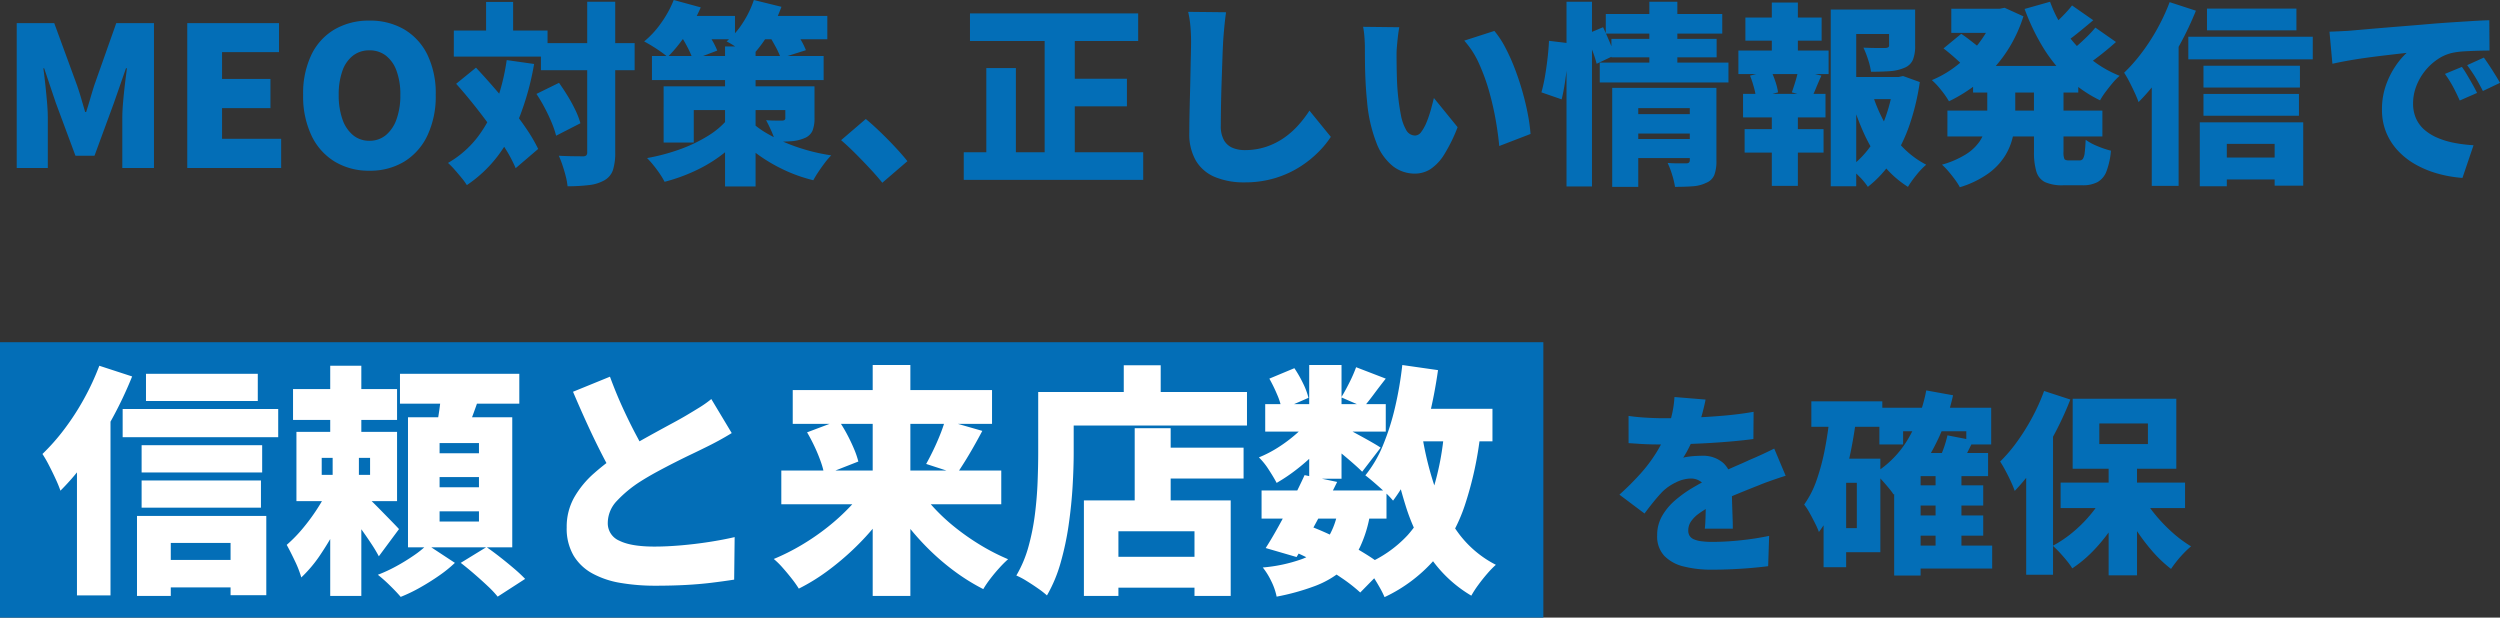 <svg xmlns="http://www.w3.org/2000/svg" width="617.168" height="152.472" viewBox="0 0 617.168 152.472"><rect x="0" y="0" width="617.168" height="152.472" fill="#333333" stroke="none"/><g transform="translate(-231 -228.528)"><path d="M4.128,0V-35.76h9.264L19.056-20.3q.528,1.536,1.008,3.192t.96,3.288h.24q.528-1.632,1.008-3.288t.96-3.192L28.7-35.76h9.312V0H30.192V-12.24q0-1.776.192-3.984t.456-4.44q.264-2.232.5-3.96H31.1L28.128-16.08l-4.8,13.056h-4.7L13.776-16.08,10.9-24.624H10.7q.24,1.728.48,3.96t.432,4.44q.192,2.208.192,3.984V0Zm42.1,0V-35.76H68.88v7.152H54.816v6.624H66.768v7.2H54.816V-7.2H69.408V0ZM91.2.672A16.2,16.2,0,0,1,82.656-1.56,15.05,15.05,0,0,1,76.9-7.992a22.6,22.6,0,0,1-2.064-10.056,21.978,21.978,0,0,1,2.064-9.96,14.541,14.541,0,0,1,5.76-6.24A16.767,16.767,0,0,1,91.2-36.384a16.586,16.586,0,0,1,8.568,2.16,14.77,14.77,0,0,1,5.736,6.24,21.825,21.825,0,0,1,2.064,9.936A22.6,22.6,0,0,1,105.5-7.992,15.1,15.1,0,0,1,99.768-1.56,16.168,16.168,0,0,1,91.2.672Zm0-7.392a6.21,6.21,0,0,0,4.056-1.392,8.911,8.911,0,0,0,2.64-3.936,17.373,17.373,0,0,0,.936-6,16.762,16.762,0,0,0-.936-5.928,8.256,8.256,0,0,0-2.64-3.768,6.507,6.507,0,0,0-4.056-1.3,6.507,6.507,0,0,0-4.056,1.3,8.1,8.1,0,0,0-2.616,3.768,17.163,17.163,0,0,0-.912,5.928,17.79,17.79,0,0,0,.912,6,8.746,8.746,0,0,0,2.616,3.936A6.21,6.21,0,0,0,91.2-6.72Zm42.336-24.1h23.136v6.672H133.536Zm-21.5-3.12h23.136V-27.5H112.032Zm32.928-7.1h6.912V-3.888A13.983,13.983,0,0,1,151.32.5a4.605,4.605,0,0,1-2.088,2.52,9.872,9.872,0,0,1-3.84,1.2,43,43,0,0,1-5.28.288,16.007,16.007,0,0,0-.432-2.4Q139.344.768,138.888-.6a24.99,24.99,0,0,0-.936-2.424q1.872.1,3.576.12t2.328.024a1.308,1.308,0,0,0,.864-.216,1.12,1.12,0,0,0,.24-.84ZM132.432-18.288,138-21.024q1.1,1.536,2.184,3.312a37.918,37.918,0,0,1,1.9,3.5,18.967,18.967,0,0,1,1.2,3.168l-6,3.072a22.1,22.1,0,0,0-1.08-3.192q-.744-1.8-1.728-3.672A38.639,38.639,0,0,0,132.432-18.288Zm-19.824-2.5,4.9-3.984q2.112,2.256,4.368,4.848t4.392,5.256Q128.4-12,130.1-9.456a38.487,38.487,0,0,1,2.76,4.752L127.3.048a33.223,33.223,0,0,0-2.544-4.824q-1.632-2.616-3.648-5.4t-4.2-5.52Q114.72-18.432,112.608-20.784ZM120-40.992h6.672v11.04H120Zm5.088,14.352,6.768.96a67.562,67.562,0,0,1-3.36,12.456,41.262,41.262,0,0,1-5.424,10.008,32.039,32.039,0,0,1-7.824,7.44,15.773,15.773,0,0,0-1.272-1.752q-.84-1.032-1.752-2.064a17.931,17.931,0,0,0-1.632-1.656,24.726,24.726,0,0,0,7.128-6.144,31.408,31.408,0,0,0,4.7-8.544A52.9,52.9,0,0,0,125.088-26.64Zm35.856-1.008h42.384V-21.7H160.944ZM178.992-30h7.536V4.56h-7.536Zm-15.168,9.84h33.744V-14.3h-26.3v8.016h-7.44Zm30.048,0h7.2v7.776a8.053,8.053,0,0,1-.528,3.264,3.615,3.615,0,0,1-2.016,1.776,10.152,10.152,0,0,1-3.264.744q-1.776.12-3.888.12a17.482,17.482,0,0,0-1.008-2.784q-.672-1.488-1.248-2.544,1.008.1,2.28.1h1.656a1.055,1.055,0,0,0,.624-.144.623.623,0,0,0,.192-.528ZM179.76-12.192l5.184,1.92a29.69,29.69,0,0,1-5.5,6.024,35.592,35.592,0,0,1-7.08,4.584,43.49,43.49,0,0,1-8.3,3.072,18.066,18.066,0,0,0-1.176-1.968Q162.144.336,161.3-.7a23.261,23.261,0,0,0-1.56-1.752,49.416,49.416,0,0,0,8.112-2.16,36.418,36.418,0,0,0,6.912-3.312A20.131,20.131,0,0,0,179.76-12.192Zm4.992.144a21.8,21.8,0,0,0,4.872,3.672,40.677,40.677,0,0,0,7.1,3.192A47.171,47.171,0,0,0,205.2-3.12,18.1,18.1,0,0,0,203.64-1.3q-.84,1.1-1.608,2.256a23.673,23.673,0,0,0-1.248,2.064,37.949,37.949,0,0,1-8.16-3,39.418,39.418,0,0,1-6.816-4.32,28.1,28.1,0,0,1-4.752-4.68Zm-18.24-25.488H181.44v5.76H166.512Zm19.776,0H204.24v5.76H186.288ZM166.32-41.472l6.672,1.824a41.606,41.606,0,0,1-3.7,6.744,34.881,34.881,0,0,1-4.464,5.5q-.672-.576-1.728-1.32t-2.16-1.416q-1.1-.672-1.92-1.1a22.762,22.762,0,0,0,4.224-4.608A26.307,26.307,0,0,0,166.32-41.472Zm19.776,0,6.816,1.68a36.935,36.935,0,0,1-3.36,6.936,30.519,30.519,0,0,1-4.272,5.544,21.419,21.419,0,0,0-1.752-1.32q-1.08-.744-2.184-1.464a20.318,20.318,0,0,0-1.968-1.152,19.906,19.906,0,0,0,3.984-4.56A24.274,24.274,0,0,0,186.1-41.472ZM167.9-32.928l5.664-2.064q.96,1.344,1.992,3.048a19.251,19.251,0,0,1,1.512,2.952l-6,2.3a19.335,19.335,0,0,0-1.3-3.024A32.873,32.873,0,0,0,167.9-32.928Zm21.5-.528,5.856-1.776a33.332,33.332,0,0,1,2.136,3.1,17.826,17.826,0,0,1,1.56,3.048l-6.192,1.968a20.852,20.852,0,0,0-1.416-3.048Q190.368-31.968,189.408-33.456Zm28.416,37.1q-1.392-1.728-3.144-3.6t-3.552-3.672q-1.8-1.8-3.48-3.24l6.1-5.232q1.68,1.392,3.672,3.312t3.768,3.84q1.776,1.92,2.832,3.264Z" transform="translate(231 270)" fill="#036eb7"/><path d="M24.048-38.832q-.24,1.3-.792,3.408a43.27,43.27,0,0,1-1.608,4.8q-.672,1.536-1.488,3.216a26.655,26.655,0,0,1-1.632,2.928,9.449,9.449,0,0,1,1.344-.264q.864-.12,1.8-.168t1.608-.048a7.541,7.541,0,0,1,5.184,1.824,6.858,6.858,0,0,1,2.064,5.424q0,1.008.024,2.376t.072,2.856q.048,1.488.1,2.928t.048,2.592H23.856q.1-.768.144-1.776t.072-2.16q.024-1.152.048-2.256t.024-2.112q0-2.4-1.176-3.24a4.188,4.188,0,0,0-2.472-.84,8.616,8.616,0,0,0-3.816.984,12.142,12.142,0,0,0-3.24,2.232q-1.056,1.1-2.136,2.424t-2.328,3L2.784-15.36A68.065,68.065,0,0,0,7.944-20.5a37.376,37.376,0,0,0,3.96-5.256,31.736,31.736,0,0,0,2.784-5.688,34.229,34.229,0,0,0,1.128-4.008,24.55,24.55,0,0,0,.552-4.008ZM5.04-34.8q1.824.288,4.272.432t4.368.144q3.12,0,6.936-.144t7.776-.48q3.96-.336,7.512-.96l-.048,6.72q-2.544.336-5.568.6t-6.144.432q-3.12.168-5.928.24t-4.92.072q-.96,0-2.4-.024t-2.976-.12q-1.536-.1-2.88-.192ZM43.824-20.016q-.816.24-2.016.648t-2.4.84q-1.2.432-2.112.816-2.208.864-5.256,2.112t-6.36,2.928a22.787,22.787,0,0,0-3.36,2.04A7.862,7.862,0,0,0,20.4-8.664a3.913,3.913,0,0,0-.624,2.136,2.508,2.508,0,0,0,.312,1.3,2.268,2.268,0,0,0,1.008.864,6.471,6.471,0,0,0,1.848.5,20.082,20.082,0,0,0,2.832.168A65.837,65.837,0,0,0,32.784-4.1a69.493,69.493,0,0,0,6.96-1.08L39.5,2.3q-1.44.192-3.816.408t-5.016.336q-2.64.12-5.04.12a27.871,27.871,0,0,1-6.984-.792,9.845,9.845,0,0,1-4.8-2.64A6.992,6.992,0,0,1,12.1-5.28,9.527,9.527,0,0,1,13.32-10.1a14.8,14.8,0,0,1,3.192-3.84,29.577,29.577,0,0,1,4.272-3.072q2.3-1.368,4.464-2.424,2.208-1.152,3.84-1.9t3.024-1.344q1.392-.6,2.736-1.224,1.584-.672,3.1-1.368t3.048-1.464Zm31.248,2.352h17.52v4.992H75.072Zm0,7.44h17.52v4.992H75.072Zm-.192,7.44H94.8V2.88H74.88ZM66.96-36.816h27.6v9.072H88.416v-3.264h-15.6v3.264H66.96Zm13.872,16.08h6.384V-.192H80.832Zm-3.7-4.9H93.792v5.712H77.136V4.608H70.608V-19.68l5.856-5.952Zm1.392-15.456,6.624,1.2a51.385,51.385,0,0,1-5.52,14.328,31.739,31.739,0,0,1-9.168,10.152,17.877,17.877,0,0,0-1.272-1.68Q68.352-18.1,67.44-19.1a14.558,14.558,0,0,0-1.632-1.584,24.633,24.633,0,0,0,8.208-8.376A37.08,37.08,0,0,0,78.528-41.088ZM83.76-30l6.384,1.248q-.96,2.016-1.9,3.84T86.5-21.744l-5.184-1.3q.672-1.488,1.392-3.432A25.559,25.559,0,0,0,83.76-30Zm-33.6-8.4H67.68v6.288H50.16Zm5.712,14.16H67.2V-1.152H55.872V-7.1h5.52V-18.288h-5.52Zm-1.152-10.7,6.48,1.008q-.672,5.28-1.848,10.392a63.858,63.858,0,0,1-2.976,9.576,33.863,33.863,0,0,1-4.344,7.824A19.518,19.518,0,0,0,51.1-8.256q-.648-1.3-1.368-2.592a14.485,14.485,0,0,0-1.344-2.064,23.682,23.682,0,0,0,3.1-6.1A54.479,54.479,0,0,0,53.5-26.592Q54.288-30.672,54.72-34.944Zm-1.536,10.7h5.568V2.544H53.184Zm70.368.48h7.008V4.56h-7.008ZM111.7-18.336h30.72v6.288H111.7Zm20.016,2.88a27.771,27.771,0,0,0,3.192,4.848,38.979,38.979,0,0,0,4.272,4.488A30.986,30.986,0,0,0,143.9-2.592a20.863,20.863,0,0,0-1.728,1.608,26.908,26.908,0,0,0-1.8,2.04q-.84,1.056-1.416,1.92a32.142,32.142,0,0,1-4.752-4.536,48.832,48.832,0,0,1-4.272-5.76,49.384,49.384,0,0,1-3.408-6.312Zm-8.928-.576,5.472,1.872a46.794,46.794,0,0,1-3.648,6.6A42.052,42.052,0,0,1,119.952-1.7a31.358,31.358,0,0,1-5.376,4.536,17.6,17.6,0,0,0-1.368-1.9q-.84-1.032-1.752-2.016a22.882,22.882,0,0,0-1.68-1.656,29.861,29.861,0,0,0,5.184-3.552,33.341,33.341,0,0,0,4.512-4.632A28.891,28.891,0,0,0,122.784-16.032Zm-1.536-16.9v5.088h12v-5.088Zm-6.576-6.1h25.584v17.28H114.672Zm-7.056-1.92,6.48,2.112a79.524,79.524,0,0,1-3.768,8.232,77.26,77.26,0,0,1-4.728,7.848,50.65,50.65,0,0,1-5.232,6.48,23.79,23.79,0,0,0-.912-2.232q-.624-1.368-1.368-2.76t-1.32-2.256a37.973,37.973,0,0,0,4.176-4.9,52.916,52.916,0,0,0,3.744-6A49.181,49.181,0,0,0,107.616-40.944ZM103.2-27.168l6.624-6.624V4.416H103.2Z" transform="translate(628 366)" fill="#036eb7"/><path d="M3.456-38.16h41.52v6.816H3.456ZM25.3-22.032h16.9v6.816H25.3ZM1.92-3.888h44.3V2.928H1.92ZM21.888-35.376h7.44v34.8h-7.44Zm-14.4,10.7h7.3V-.24h-7.3ZM66.672-38.448q-.24,1.68-.432,3.7t-.288,3.6q-.1,1.872-.192,4.584T65.568-20.9q-.1,2.952-.144,5.712t-.048,4.728a7.039,7.039,0,0,0,.792,3.624A4.4,4.4,0,0,0,68.3-4.968a7.763,7.763,0,0,0,2.976.552,16.464,16.464,0,0,0,5.136-.768,17.414,17.414,0,0,0,4.32-2.088,20.028,20.028,0,0,0,3.6-3.1,27.864,27.864,0,0,0,2.928-3.792l5.28,6.48a23.527,23.527,0,0,1-3,3.672,26.411,26.411,0,0,1-4.56,3.672,24.749,24.749,0,0,1-6.12,2.808,25.5,25.5,0,0,1-7.632,1.08,18.561,18.561,0,0,1-7.248-1.3,9.873,9.873,0,0,1-4.728-4.008A13.031,13.031,0,0,1,57.6-8.64q0-1.824.048-4.3t.12-5.184q.072-2.712.12-5.3t.1-4.632q.048-2.04.048-3.1,0-1.968-.168-3.864a25.087,25.087,0,0,0-.552-3.528Zm42.768,3.7q-.192,1.008-.336,2.256t-.24,2.4q-.1,1.152-.1,1.872,0,1.584.024,3.168t.072,3.144q.048,1.56.192,3.192a54.669,54.669,0,0,0,.768,5.544,11.678,11.678,0,0,0,1.32,3.792,2.533,2.533,0,0,0,2.232,1.368,1.981,1.981,0,0,0,1.536-.96,10.844,10.844,0,0,0,1.32-2.448,27.686,27.686,0,0,0,1.032-3.072q.432-1.584.72-2.784l5.856,7.2a39.528,39.528,0,0,1-3.312,6.744A11.547,11.547,0,0,1,117.12.288a7.223,7.223,0,0,1-3.888,1.1A8.791,8.791,0,0,1,107.976-.36a13.346,13.346,0,0,1-4.128-5.712,36.528,36.528,0,0,1-2.376-10.488q-.24-2.3-.36-4.752t-.144-4.656q-.024-2.208-.024-3.7,0-1.1-.1-2.52a22,22,0,0,0-.336-2.664Zm23.472.912a22.533,22.533,0,0,1,2.688,4.08,47.3,47.3,0,0,1,2.376,5.28q1.08,2.832,1.9,5.736t1.32,5.592A42.051,42.051,0,0,1,141.84-8.4l-7.728,2.976q-.24-2.736-.84-6.24a70.549,70.549,0,0,0-1.632-7.176,48.173,48.173,0,0,0-2.544-6.984,21.358,21.358,0,0,0-3.624-5.616ZM167.184-13.3h15.168v4.8H167.184Zm-6.768-24.72h28.752v4.848H160.416Zm1.392,6.144h25.968v4.56H161.808Zm-2.88,5.856H190.7v4.9H158.928Zm8.3,18.864H182.4v4.7H167.232ZM162-19.776h19.968v4.992H168.432V4.656H162Zm19.152,0h6.576v18a9.741,9.741,0,0,1-.5,3.456,3.588,3.588,0,0,1-1.992,1.968,8.9,8.9,0,0,1-3.336.864q-1.9.144-4.392.144a20.465,20.465,0,0,0-.72-3,21.462,21.462,0,0,0-1.1-2.9q1.248.1,2.688.1h1.92q.864,0,.864-.768ZM171.168-41.04h6.912v16.656h-6.912Zm-20.448,0h6.288V4.56H150.72Zm-4.32,9.648,4.8.576q0,2.064-.24,4.56t-.6,4.944q-.36,2.448-.84,4.368l-4.992-1.728a37.966,37.966,0,0,0,.864-3.888q.384-2.208.648-4.536T146.4-31.392Zm9.12-1.584,4.224-1.776q.768,1.632,1.608,3.6t1.272,3.312l-4.464,2.112a29.062,29.062,0,0,0-1.128-3.456Q156.24-31.248,155.52-32.976Zm63.888,10.512h14.064v5.472H219.408ZM215.952-39.12H233.9v6.048H222.24V4.512h-6.288Zm14.4,0h6.432v8.976a9,9,0,0,1-.552,3.432A3.759,3.759,0,0,1,234.1-24.72a10.781,10.781,0,0,1-3.576.816q-2.04.144-4.632.144a17.686,17.686,0,0,0-.744-3.072,24.132,24.132,0,0,0-1.128-2.88q1.008.048,2.112.072t2.016.024h1.248a2.037,2.037,0,0,0,.744-.168.526.526,0,0,0,.216-.5Zm-4.128,20.832a38.173,38.173,0,0,0,3,7.056,28.342,28.342,0,0,0,4.44,6.048A22.209,22.209,0,0,0,239.52-.816,18.02,18.02,0,0,0,237.1,1.728a25.283,25.283,0,0,0-2.088,2.928,24.686,24.686,0,0,1-6.12-5.448A35.492,35.492,0,0,1,224.3-8.208a60.733,60.733,0,0,1-3.264-8.784Zm5.28-4.176h1.2l1.1-.24,4.128,1.488a57.475,57.475,0,0,1-2.5,10.488,38.709,38.709,0,0,1-4.248,8.76,27.674,27.674,0,0,1-6.072,6.624,15.526,15.526,0,0,0-2.112-2.544A27.632,27.632,0,0,0,220.56-.1a22.615,22.615,0,0,0,5.376-5.52,30.181,30.181,0,0,0,3.648-7.248,39.7,39.7,0,0,0,1.92-8.3ZM194.88-37.152H213.7v5.712H194.88ZM194.688-9.6h19.488v5.808H194.688Zm-1.536-19.392h22.272v5.808H193.152Zm1.152,10.7h20.352v5.808H194.3Zm7.1-22.56h6.432v14.064h-6.432Zm0,24.96h6.432v20.3h-6.432Zm6.528-8.3,5.712,1.392q-.72,1.584-1.3,3t-1.1,2.472l-4.9-1.344q.288-.816.6-1.776t.576-1.944Q207.792-23.376,207.936-24.192Zm-11.9,1.392,5.136-1.3a20.567,20.567,0,0,1,1.128,2.784,14.882,14.882,0,0,1,.648,2.64l-5.424,1.488a15.7,15.7,0,0,0-.528-2.688A28.592,28.592,0,0,0,196.032-22.8Zm55.056-2.4h25.968v6.576H251.088Zm-5.376-14.112h13.2v5.952h-13.2Zm-.96,25.152h38.256v6.384H244.752Zm11.664-25.152h1.248l1.2-.24,4.656,2.112a35.549,35.549,0,0,1-3.024,6.912,33.229,33.229,0,0,1-4.2,5.784,34.966,34.966,0,0,1-5.184,4.68,38.221,38.221,0,0,1-5.976,3.6,21,21,0,0,0-1.92-2.76,18.833,18.833,0,0,0-2.3-2.472,25.428,25.428,0,0,0,5.112-2.832,30.389,30.389,0,0,0,4.464-3.888,29.112,29.112,0,0,0,3.576-4.632,21.945,21.945,0,0,0,2.352-5.112ZM254.592-21.84H261.5v8.352a28.8,28.8,0,0,1-.48,5.208,15.478,15.478,0,0,1-1.9,5.04A15.635,15.635,0,0,1,255,1.248a23.994,23.994,0,0,1-7.176,3.5,16.021,16.021,0,0,0-1.2-1.872q-.768-1.056-1.632-2.064a15.673,15.673,0,0,0-1.584-1.632,22.793,22.793,0,0,0,5.928-2.568,11.5,11.5,0,0,0,3.36-3.168,10.181,10.181,0,0,0,1.512-3.5,17.1,17.1,0,0,0,.384-3.576Zm15.5-19.2a32.518,32.518,0,0,0,3.888,7.512,31.81,31.81,0,0,0,5.784,6.312,27.872,27.872,0,0,0,7.512,4.464A13.833,13.833,0,0,0,285.552-21q-.912,1.08-1.752,2.208a18.393,18.393,0,0,0-1.368,2.088,31.825,31.825,0,0,1-8.016-5.544,37.155,37.155,0,0,1-6.12-7.632,53.522,53.522,0,0,1-4.488-9.384Zm-26.3,11.52,4.368-3.6q.816.528,1.752,1.248t1.824,1.416a16.4,16.4,0,0,1,1.464,1.272L248.64-25.2a14.367,14.367,0,0,0-1.32-1.344q-.84-.768-1.776-1.56T243.792-29.52ZM275.52-40.128l5.232,3.648q-1.92,1.632-3.888,3.216a43.728,43.728,0,0,1-3.6,2.64l-4.128-3.168q1.008-.816,2.184-1.9t2.3-2.256A25.777,25.777,0,0,0,275.52-40.128Zm5.76,5.472,5.088,3.552q-1.92,1.728-4.056,3.384t-3.864,2.76l-4.176-3.168q1.1-.816,2.4-1.944t2.52-2.328A28.319,28.319,0,0,0,281.28-34.656ZM266.112-21.5h7.3V-4.032a4.44,4.44,0,0,0,.216,1.8q.216.36,1.08.36h2.64a.988.988,0,0,0,.864-.408,3.645,3.645,0,0,0,.432-1.512q.144-1.1.24-3.168a14.163,14.163,0,0,0,2.952,1.584,21.42,21.42,0,0,0,3.288,1.1,18.993,18.993,0,0,1-1.1,5.088,5.1,5.1,0,0,1-2.208,2.664,7.738,7.738,0,0,1-3.744.792h-4.7a10.434,10.434,0,0,1-4.488-.768,4.2,4.2,0,0,1-2.16-2.592,16.147,16.147,0,0,1-.6-4.9Zm42.72-17.856h22.08v5.376h-22.08Zm-.864,14.112h23.808v5.376H307.968Zm0,6.96h23.568v5.376H307.968Zm2.784,15.7h18.192V2.832H310.752ZM304.224-32.4h30.72v5.568h-30.72Zm2.832,21.12h25.536V4.368h-7.056V-5.952H313.728V4.512h-6.672Zm-7.44-29.664,6.48,2.112a77.724,77.724,0,0,1-3.888,8.232,80.39,80.39,0,0,1-4.872,7.872,46.62,46.62,0,0,1-5.4,6.456,23.785,23.785,0,0,0-.912-2.232q-.624-1.368-1.344-2.76a24.266,24.266,0,0,0-1.3-2.256,41.279,41.279,0,0,0,4.32-4.9,49.5,49.5,0,0,0,3.888-6A49.884,49.884,0,0,0,299.616-40.944ZM295.2-27.168l6.624-6.624V4.416H295.2Zm43.872-6.48q1.44-.048,2.856-.12t2.088-.12q1.68-.144,3.864-.336t4.8-.408q2.616-.216,5.592-.456t6.288-.528q2.4-.192,4.968-.36t4.92-.312q2.352-.144,4.08-.192l.048,7.488q-1.248,0-2.9.048t-3.312.144a19.866,19.866,0,0,0-3,.384,10.577,10.577,0,0,0-3.672,1.632,14.011,14.011,0,0,0-3.1,2.9,13.939,13.939,0,0,0-2.112,3.744,11.827,11.827,0,0,0-.768,4.2,8.936,8.936,0,0,0,.744,3.744,8.084,8.084,0,0,0,2.112,2.808,12.245,12.245,0,0,0,3.24,1.968,20.516,20.516,0,0,0,4.1,1.224,35.71,35.71,0,0,0,4.728.576L371.9,2.448a30.874,30.874,0,0,1-6.168-1.08,24.684,24.684,0,0,1-5.448-2.256A17.969,17.969,0,0,1,355.944-4.3a14.862,14.862,0,0,1-2.88-4.512,14.625,14.625,0,0,1-1.032-5.592,17.763,17.763,0,0,1,.984-6.048,20.506,20.506,0,0,1,2.4-4.776,18.057,18.057,0,0,1,2.712-3.192l-2.928.336q-1.68.192-3.648.432t-4.008.528q-2.04.288-4.032.648t-3.72.744ZM371.76-24.96q.624.864,1.32,2.04t1.344,2.328q.648,1.152,1.08,2.064l-4.272,1.872q-.96-2.112-1.728-3.528a30.864,30.864,0,0,0-1.92-3.048Zm5.424-2.3q.624.864,1.368,1.992t1.44,2.256q.7,1.128,1.176,1.992l-4.224,2.016q-1.056-2.064-1.872-3.408t-2.016-2.976Z" transform="translate(467 270)" fill="#036eb7"/><rect width="381" height="68" transform="translate(231 313)" fill="#036eb7"/><path d="M26.04-49.2h27.6v6.72H26.04ZM24.96-31.56H54.72v6.72H24.96Zm0,8.7H54.42v6.72H24.96ZM28.44-3.24H51.18V3.54H28.44ZM20.28-40.5h38.4v6.96H20.28Zm3.54,26.4H55.74V5.46H46.92V-7.44H32.16V5.64H23.82Zm-9.3-37.08,8.1,2.64a97.151,97.151,0,0,1-4.86,10.29,100.485,100.485,0,0,1-6.09,9.84,58.275,58.275,0,0,1-6.75,8.07,29.74,29.74,0,0,0-1.14-2.79Q3-24.84,2.1-26.58A30.33,30.33,0,0,0,.48-29.4a51.6,51.6,0,0,0,5.4-6.12,61.878,61.878,0,0,0,4.86-7.5A62.353,62.353,0,0,0,14.52-51.18ZM9-33.96l8.28-8.28V5.52H9ZM62.34-45.42H88.02v7.62H62.34Zm9.18-5.76H79.2v20.52H71.52Zm-2.1,22.74v4.2H81.36v-4.2Zm-6.24-6.42H88.02v17.1H63.18Zm8.34,13.08,5.28,2.64q-1.38,3.42-3.33,7.2a73.766,73.766,0,0,1-4.26,7.23,32.624,32.624,0,0,1-4.83,5.79A25.809,25.809,0,0,0,62.79-3q-1.11-2.34-2.01-3.96a35.088,35.088,0,0,0,4.2-4.35,48.668,48.668,0,0,0,3.81-5.31A38.529,38.529,0,0,0,71.52-21.78Zm7.32,1.32q.72.6,2.1,1.92t2.91,2.88q1.53,1.56,2.82,2.88t1.83,1.92L83.52-4.14A35.046,35.046,0,0,0,81.69-7.2q-1.11-1.68-2.37-3.45t-2.46-3.36q-1.2-1.59-2.1-2.73ZM72.12-31.14H78.6v10.8h.6V5.64H71.52V-20.34h.6ZM88.74-49.2H118.2v7.38H88.74Zm9.78,25.5v2.52h9.72V-23.7Zm0,8.46v2.52h9.72v-2.52Zm0-16.86v2.52h9.72V-32.1Zm-7.8-6.36h25.74v32.1H90.72ZM98.94-45l9.54,1.02q-.96,2.88-1.95,5.52t-1.77,4.56l-7.2-1.32q.48-2.16.87-4.86T98.94-45ZM95.46-7.02l6.84,4.5A32.067,32.067,0,0,1,98.4.63Q96.12,2.22,93.66,3.6a39.014,39.014,0,0,1-4.74,2.28q-1.02-1.2-2.64-2.79a36.3,36.3,0,0,0-3-2.67,36.34,36.34,0,0,0,4.53-2.1,48.432,48.432,0,0,0,4.35-2.67A23.973,23.973,0,0,0,95.46-7.02Zm8.28,4.5,6.36-3.9q1.56,1.08,3.36,2.49t3.45,2.82a36.175,36.175,0,0,1,2.73,2.55l-6.78,4.38a25.124,25.124,0,0,0-2.46-2.61q-1.56-1.47-3.33-3T103.74-2.52Zm66.9-32.04q-1.56.96-3.21,1.86t-3.51,1.8q-1.32.66-3.21,1.56t-4.08,2.01q-2.19,1.11-4.41,2.31t-4.2,2.46a29.989,29.989,0,0,0-5.73,4.74,7.907,7.907,0,0,0-2.25,5.46,4.653,4.653,0,0,0,2.88,4.38q2.88,1.44,8.64,1.44,3,0,6.51-.3t6.99-.84q3.48-.54,6.3-1.2l-.12,10.5q-2.7.42-5.67.78t-6.36.54q-3.39.18-7.41.18a50.576,50.576,0,0,1-8.61-.69A21.94,21.94,0,0,1,136.23.09a12.262,12.262,0,0,1-4.65-4.44,13.225,13.225,0,0,1-1.68-6.93,14.72,14.72,0,0,1,1.86-7.41,23.374,23.374,0,0,1,4.92-5.97,59.781,59.781,0,0,1,6.6-5.04q2.04-1.38,4.32-2.67t4.47-2.49q2.19-1.2,4.08-2.22t3.21-1.8q1.92-1.14,3.42-2.07a26.486,26.486,0,0,0,2.82-2.01ZM140.58-48.48q1.5,4.08,3.18,7.74t3.36,6.81q1.68,3.15,3.06,5.73l-8.34,4.86q-1.68-2.88-3.45-6.36t-3.51-7.29q-1.74-3.81-3.42-7.77Zm42.3,23.16h54.3v8.34h-54.3Zm2.82-19.86h49.2v8.34H185.7Zm19.74-6.18h9.3v57h-9.3Zm17.88,13.62,9.18,2.64q-1.08,2.04-2.19,3.99t-2.16,3.63q-1.05,1.68-1.95,3l-7.56-2.46q.84-1.5,1.74-3.36t1.68-3.81A37.827,37.827,0,0,0,223.32-37.74Zm-34.08,3,7.8-2.94a34.034,34.034,0,0,1,2.04,3.36q.96,1.8,1.71,3.57a22.065,22.065,0,0,1,1.11,3.21l-8.4,3.3a19.811,19.811,0,0,0-.87-3.24,39.643,39.643,0,0,0-1.53-3.72Q190.2-33.12,189.24-34.74Zm15,12.84,7.02,2.82a59.553,59.553,0,0,1-4.77,6.87,63.743,63.743,0,0,1-5.79,6.3,66.753,66.753,0,0,1-6.51,5.46,48.269,48.269,0,0,1-6.99,4.29,26.607,26.607,0,0,0-1.74-2.46q-1.08-1.38-2.25-2.7a19.939,19.939,0,0,0-2.19-2.16,53.811,53.811,0,0,0,6.87-3.45,57.578,57.578,0,0,0,6.45-4.44,52.827,52.827,0,0,0,5.58-5.1A38.909,38.909,0,0,0,204.24-21.9Zm11.94.12a38.977,38.977,0,0,0,4.17,5.43,47.123,47.123,0,0,0,5.43,5.07,58.569,58.569,0,0,0,6.33,4.41,52.444,52.444,0,0,0,6.75,3.45,27.323,27.323,0,0,0-2.16,2.16q-1.2,1.32-2.25,2.7a24.578,24.578,0,0,0-1.71,2.52,50.184,50.184,0,0,1-6.9-4.26,58.445,58.445,0,0,1-6.39-5.43,62.79,62.79,0,0,1-5.64-6.33,66.822,66.822,0,0,1-4.71-6.9Zm58.08-9.18H297v7.62H274.26ZM262.14-4.02H289.2V3.6H262.14Zm7.98-31.74H279v22.44h-8.88ZM257.58-17.94h36.24V5.64h-8.94V-10.32H266.1V5.64h-8.52Zm9.84-33.36h9.12v11.34h-9.12Zm-16.86,6.6h47.28v8.28H250.56Zm-4.26,0h8.76v14.94q0,3.78-.27,8.37t-.96,9.42a70.582,70.582,0,0,1-1.98,9.36,35.2,35.2,0,0,1-3.39,8.13,21.779,21.779,0,0,0-2.19-1.71q-1.41-.99-2.88-1.89A18.416,18.416,0,0,0,240.9.6a29.232,29.232,0,0,0,3-7.14,55.789,55.789,0,0,0,1.59-7.98q.51-4.08.66-8.01t.15-7.23Zm55.14,24.3h30.84v6.96H301.44Zm.9-21.3H332.1v6.78H302.34Zm9.72,17.52,8.04,1.68q-1.56,3.18-3.33,6.54t-3.48,6.45q-1.71,3.09-3.21,5.55l-7.62-2.22q1.5-2.34,3.21-5.43T309.06-18Q310.74-21.3,312.06-24.18Zm8.22,8.82,7.98.6a30.669,30.669,0,0,1-2.52,8.34A17.645,17.645,0,0,1,321.3-.66a23.239,23.239,0,0,1-6.72,3.87,57.113,57.113,0,0,1-9.42,2.61,15.441,15.441,0,0,0-1.35-3.87,17.416,17.416,0,0,0-2.07-3.33,38.022,38.022,0,0,0,9.57-2.04,12.9,12.9,0,0,0,5.88-4.29A18.851,18.851,0,0,0,320.28-15.36Zm4.5-35.46L332.1-48q-1.56,1.98-2.94,3.84t-2.52,3.18l-5.52-2.4q.96-1.56,2.01-3.66A34.672,34.672,0,0,0,324.78-50.82Zm-11.58-.54h7.98v28.08H313.2ZM303.36-48l6.18-2.58a29.747,29.747,0,0,1,2.13,3.72,17.461,17.461,0,0,1,1.35,3.6l-6.6,2.88a16.042,16.042,0,0,0-1.14-3.69A37.856,37.856,0,0,0,303.36-48Zm10.08,9.78,5.58,3.42a31.724,31.724,0,0,1-3.81,4.65,49,49,0,0,1-4.92,4.41,43.09,43.09,0,0,1-5.13,3.48q-.72-1.38-1.95-3.27a16.871,16.871,0,0,0-2.43-3.03,28.941,28.941,0,0,0,4.8-2.49,35.793,35.793,0,0,0,4.5-3.39A19.189,19.189,0,0,0,313.44-38.22Zm7.08,1.56q.84.36,2.28,1.14t3.09,1.68q1.65.9,3,1.68t1.95,1.2l-4.56,5.94q-.84-.84-2.1-1.95t-2.67-2.28q-1.41-1.17-2.73-2.25t-2.34-1.8ZM336-40.56h22.44v8.04H336Zm.18-10.8L345-50.1a118.984,118.984,0,0,1-2.4,12.33,74.41,74.41,0,0,1-3.66,11.04,41.129,41.129,0,0,1-5.04,8.85,18.528,18.528,0,0,0-1.92-2.01q-1.26-1.17-2.61-2.34t-2.31-1.89a29.323,29.323,0,0,0,4.32-7.35,59.446,59.446,0,0,0,3-9.39A88.453,88.453,0,0,0,336.18-51.36Zm10.38,15.84,8.94.78a86.673,86.673,0,0,1-3.87,17.97,40.948,40.948,0,0,1-7.44,13.38A37.659,37.659,0,0,1,331.8,5.94a23.541,23.541,0,0,0-1.29-2.55q-.87-1.53-1.86-3.03a18.492,18.492,0,0,0-1.83-2.4,29.633,29.633,0,0,0,10.74-7.38,30.305,30.305,0,0,0,6.18-11.07A67.709,67.709,0,0,0,346.56-35.52Zm-5.52,1.2a79.2,79.2,0,0,0,3.33,13.53,39.953,39.953,0,0,0,5.82,11.13,26.458,26.458,0,0,0,9.09,7.62A22.627,22.627,0,0,0,357.15.15q-1.17,1.35-2.22,2.79a25.049,25.049,0,0,0-1.71,2.64,31.921,31.921,0,0,1-10.02-9.3,48.414,48.414,0,0,1-6.24-13.05,121.253,121.253,0,0,1-3.84-16.29ZM308.7-5.64l4.68-5.94a73.149,73.149,0,0,1,6.99,3.09q3.51,1.77,6.51,3.63a47.364,47.364,0,0,1,4.98,3.48L325.8,4.8a39.147,39.147,0,0,0-4.56-3.57q-2.76-1.89-6-3.69A65.505,65.505,0,0,0,308.7-5.64Z" transform="translate(241 370)" fill="#fff"/></g></svg>